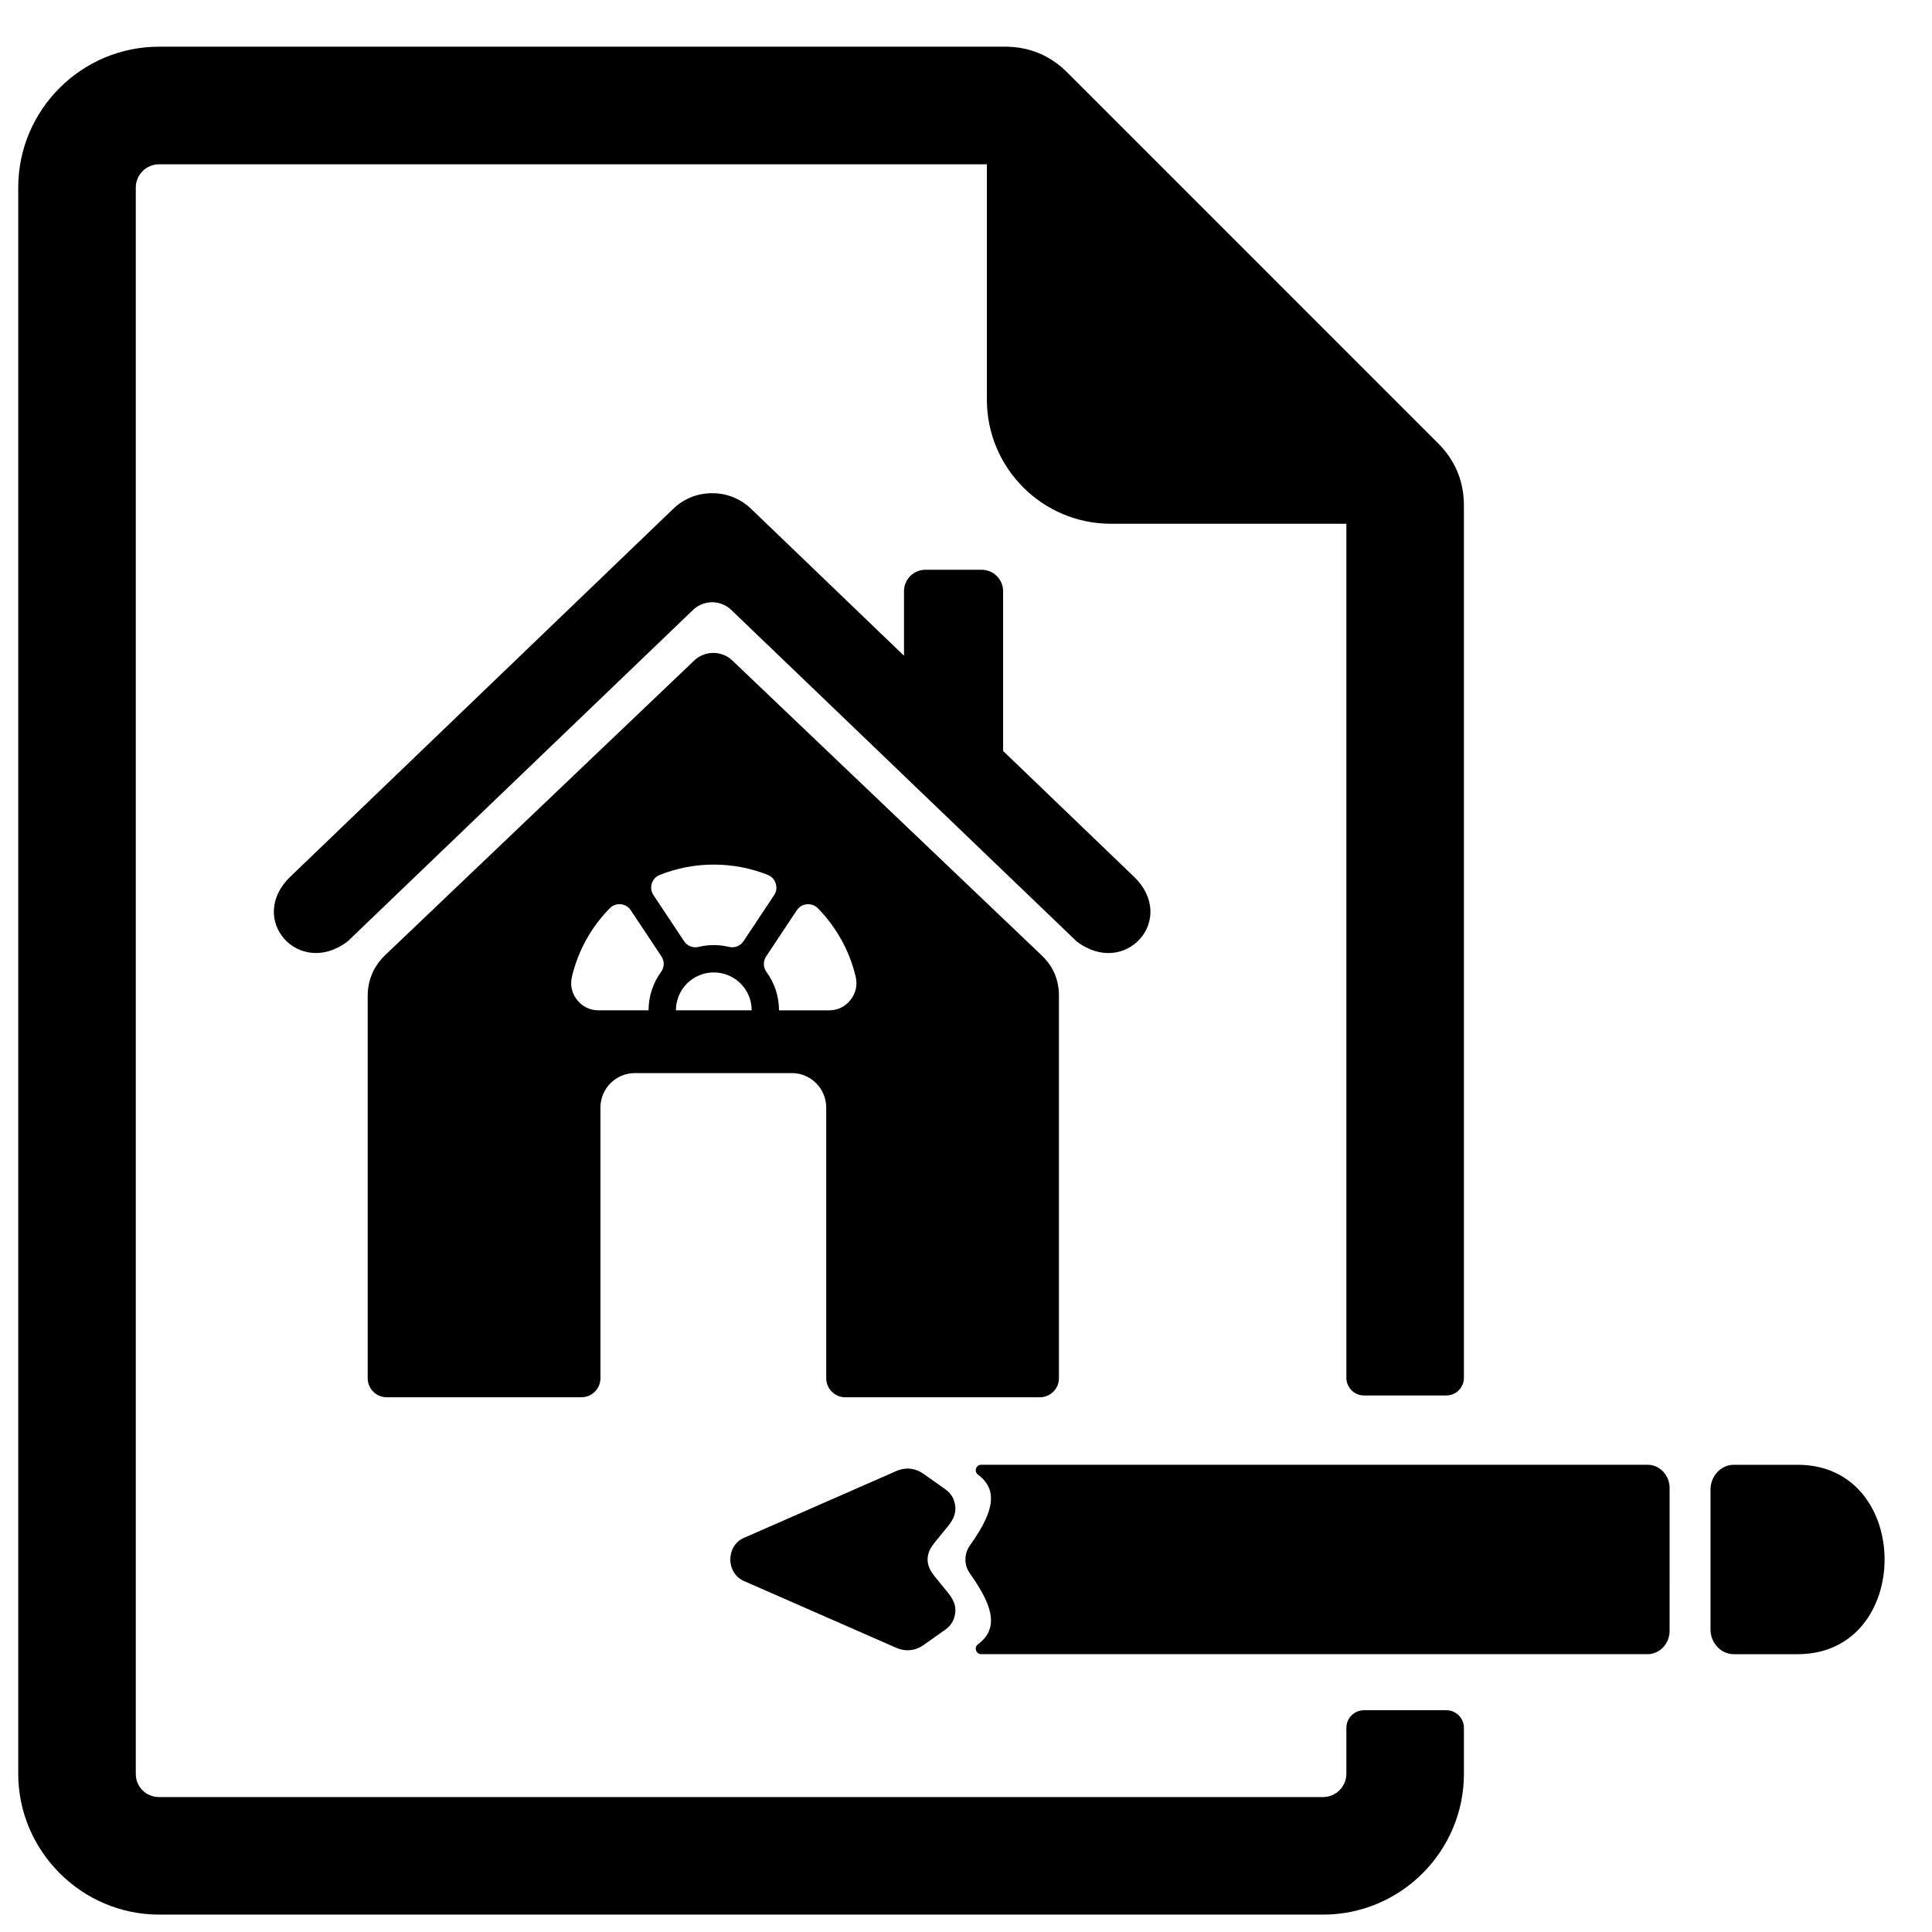 <?xml version="1.0" encoding="UTF-8"?>
<!-- Uploaded to: SVG Find, www.svgrepo.com, Generator: SVG Find Mixer Tools -->
<svg width="800px" height="800px" version="1.1" viewBox="144 144 512 512" xmlns="http://www.w3.org/2000/svg">
 <defs>
  <clipPath id="a">
   <path d="m148.09 156h495.91v495.9h-495.91z"/>
  </clipPath>
 </defs>
 <g clip-path="url(#a)">
  <path d="m186.14 156.37h224.18c6.441 0 11.977 2.293 16.531 6.848l98.254 98.258c4.555 4.555 6.848 10.086 6.848 16.523v231.14c0 2.574-2.094 4.676-4.664 4.676h-21.816c-2.574 0-4.672-2.106-4.672-4.676v-226.34h-62.43c-18.086 0-32.836-14.75-32.836-32.844v-62.418h-219.39c-3.375 0-6.16 2.777-6.16 6.16v420.37c0 3.465 2.707 6.172 6.16 6.172h308.49c3.375 0 6.168-2.789 6.168-6.172v-12.176c0-2.574 2.094-4.664 4.672-4.664h21.816c2.574 0 4.664 2.094 4.664 4.664v12.176c0 20.566-16.754 37.324-37.316 37.324h-308.49c-20.48 0-37.316-16.832-37.316-37.324v-420.37c0-20.574 16.746-37.324 37.316-37.324zm400.32 419.83 0.004-18.926v-18.93c0-3.398-2.629-6.168-5.836-6.168h-176.59c-0.641 0-1.184 0.391-1.371 1.004-0.207 0.609 0 1.246 0.52 1.629 6.328 4.644 2.902 11.602-2.164 18.77-0.785 1.117-1.176 2.406-1.176 3.695 0 1.289 0.387 2.59 1.176 3.695 5.066 7.16 8.492 14.117 2.164 18.773-0.52 0.379-0.719 1.02-0.52 1.625 0.199 0.609 0.742 1.004 1.371 1.004h176.59c3.207 0 5.828-2.773 5.828-6.168zm-197.75 3.789 5.898-4.176c1.566-1.117 2.465-2.789 2.574-4.801 0.102-2.016-0.859-3.578-2.082-5.078l-3.199-3.918c-1.145-1.422-2.082-2.852-2.082-4.742 0-1.898 0.926-3.324 2.082-4.742l3.199-3.918c1.227-1.5 2.184-3.059 2.082-5.078-0.105-2.004-1.004-3.684-2.574-4.801l-5.898-4.176c-2.137-1.523-4.731-1.785-7.144-0.727l-40.441 17.734c-2.211 0.965-3.578 3.152-3.578 5.703 0 2.551 1.367 4.731 3.578 5.703l40.441 17.734c2.418 1.059 5 0.797 7.144-0.727zm208.59-4.195v-37.031c0-3.617 2.785-6.586 6.172-6.574h16.965c15.301 0 22.965 12.488 22.996 25.02 0.035 12.566-7.633 25.168-22.996 25.168h-16.965c-3.387 0-6.172-2.957-6.172-6.574zm-361.18-182.31c-12.891 9.801-26.855-5.945-15.156-17.172l101.5-97.512c2.867-2.75 6.57-4.117 10.262-4.09 3.699-0.035 7.406 1.34 10.273 4.09l40.57 38.977v-17.117c0-3.113 2.543-5.664 5.66-5.664h14.938c3.109 0 5.664 2.551 5.664 5.664v42.348l34.66 33.312c11.695 11.227-2.266 26.973-15.156 17.172l-91.543-87.855c-2.828-2.711-7.301-2.711-10.129 0l-91.543 87.855zm9.879 3.715c-2.914 2.773-4.559 6.613-4.559 10.625v101.43c0 2.769 2.269 5.039 5.043 5.039h51.586c2.777 0 5.055-2.269 5.055-5.039v-71.773c0-5 4.09-9.098 9.086-9.098h41.648c5 0 9.098 4.098 9.098 9.098v71.773c0 2.769 2.269 5.039 5.043 5.039h51.586c2.773 0 5.043-2.269 5.043-5.039v-101.43c0-4.164-1.539-7.75-4.559-10.625l-81.973-78.141c-2.836-2.707-7.289-2.707-10.133 0l-81.973 78.141zm87.164-24.074c5.055 0 9.883 0.973 14.305 2.734 1.051 0.418 1.773 1.211 2.109 2.289 0.34 1.078 0.191 2.137-0.434 3.082l-8.098 12.188c-0.848 1.289-2.348 1.875-3.856 1.52-1.289-0.316-2.644-0.48-4.023-0.48-1.383 0-2.738 0.16-4.027 0.48-1.5 0.355-2.996-0.23-3.856-1.52l-8.094-12.188c-0.625-0.941-0.781-2.008-0.453-3.09 0.34-1.07 1.078-1.859 2.125-2.281 4.414-1.762 9.246-2.734 14.305-2.734zm27.598 11.59c4.832 4.938 8.355 11.172 10 18.113 0.52 2.231 0.051 4.371-1.379 6.172-1.422 1.793-3.387 2.75-5.688 2.75h-13.25c0-3.793-1.238-7.312-3.316-10.168-0.902-1.246-0.941-2.84-0.082-4.137l8.098-12.195c0.629-0.938 1.547-1.5 2.68-1.602 1.129-0.105 2.137 0.262 2.934 1.066zm-17.559 27.031h-20.078c0-2.773 1.129-5.285 2.934-7.106 1.824-1.82 4.324-2.934 7.106-2.934 2.773 0 5.285 1.117 7.094 2.934 1.824 1.82 2.945 4.332 2.945 7.106zm-27.328 0h-13.254c-2.289 0-4.258-0.961-5.68-2.75-1.422-1.797-1.891-3.934-1.367-6.172 1.641-6.941 5.16-13.176 10-18.105 0.797-0.816 1.801-1.184 2.93-1.078 1.121 0.102 2.055 0.664 2.672 1.602l8.098 12.195c0.859 1.289 0.82 2.891-0.082 4.137-2.086 2.856-3.316 6.379-3.316 10.168z" fill-rule="evenodd"/>
 </g>
</svg>